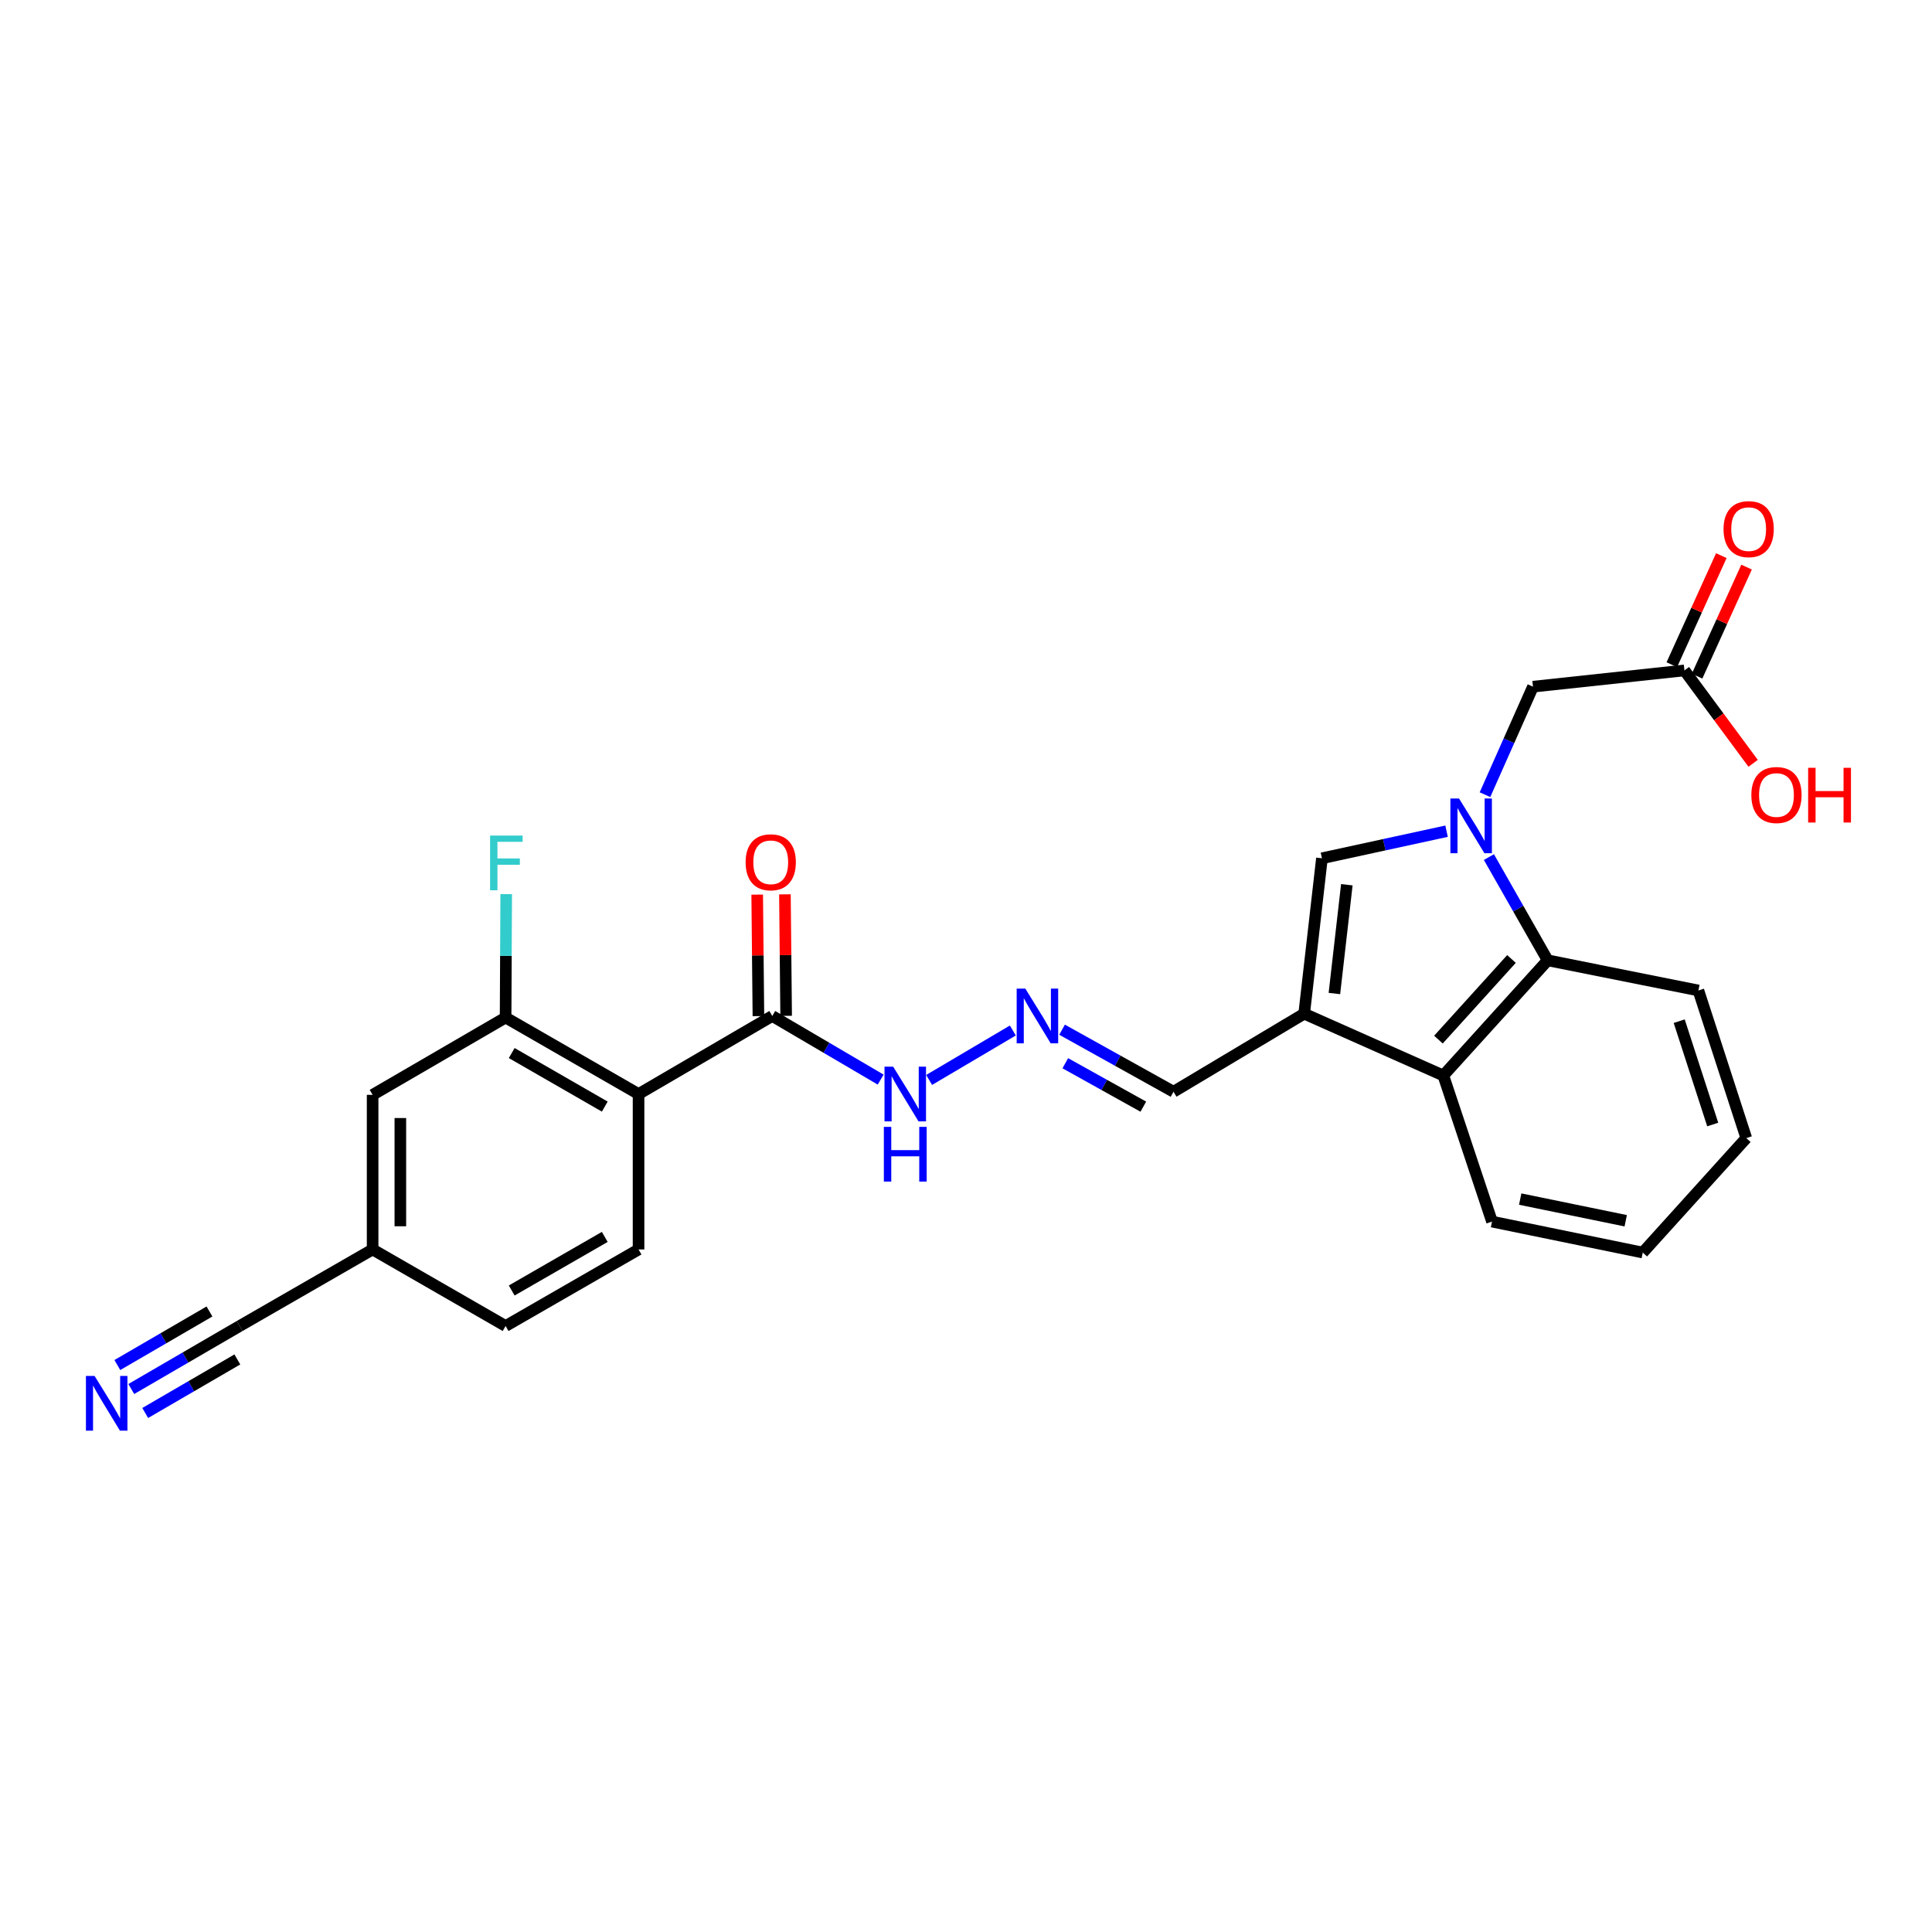 <?xml version='1.0' encoding='iso-8859-1'?>
<svg version='1.1' baseProfile='full'
              xmlns='http://www.w3.org/2000/svg'
                      xmlns:rdkit='http://www.rdkit.org/xml'
                      xmlns:xlink='http://www.w3.org/1999/xlink'
                  xml:space='preserve'
width='1000px' height='1000px' viewBox='0 0 1000 1000'>
<!-- END OF HEADER -->
<rect style='opacity:1.0;fill:#FFFFFF;stroke:none' width='1000' height='1000' x='0' y='0'> </rect>
<path class='bond-1' d='M 748.741,430.225 L 716.488,437.236' style='fill:none;fill-rule:evenodd;stroke:#0000FF;stroke-width:6px;stroke-linecap:butt;stroke-linejoin:miter;stroke-opacity:1' />
<path class='bond-1' d='M 716.488,437.236 L 684.236,444.246' style='fill:none;fill-rule:evenodd;stroke:#000000;stroke-width:6px;stroke-linecap:butt;stroke-linejoin:miter;stroke-opacity:1' />
<path class='bond-3' d='M 770.658,443.623 L 785.869,470.341' style='fill:none;fill-rule:evenodd;stroke:#0000FF;stroke-width:6px;stroke-linecap:butt;stroke-linejoin:miter;stroke-opacity:1' />
<path class='bond-3' d='M 785.869,470.341 L 801.08,497.059' style='fill:none;fill-rule:evenodd;stroke:#000000;stroke-width:6px;stroke-linecap:butt;stroke-linejoin:miter;stroke-opacity:1' />
<path class='bond-8' d='M 768.624,411.33 L 781.044,383.377' style='fill:none;fill-rule:evenodd;stroke:#0000FF;stroke-width:6px;stroke-linecap:butt;stroke-linejoin:miter;stroke-opacity:1' />
<path class='bond-8' d='M 781.044,383.377 L 793.465,355.423' style='fill:none;fill-rule:evenodd;stroke:#000000;stroke-width:6px;stroke-linecap:butt;stroke-linejoin:miter;stroke-opacity:1' />
<path class='bond-0' d='M 675.042,524.681 L 684.236,444.246' style='fill:none;fill-rule:evenodd;stroke:#000000;stroke-width:6px;stroke-linecap:butt;stroke-linejoin:miter;stroke-opacity:1' />
<path class='bond-0' d='M 690.681,514.246 L 697.117,457.941' style='fill:none;fill-rule:evenodd;stroke:#000000;stroke-width:6px;stroke-linecap:butt;stroke-linejoin:miter;stroke-opacity:1' />
<path class='bond-13' d='M 675.042,524.681 L 607.414,565.085' style='fill:none;fill-rule:evenodd;stroke:#000000;stroke-width:6px;stroke-linecap:butt;stroke-linejoin:miter;stroke-opacity:1' />
<path class='bond-26' d='M 675.042,524.681 L 747.064,556.681' style='fill:none;fill-rule:evenodd;stroke:#000000;stroke-width:6px;stroke-linecap:butt;stroke-linejoin:miter;stroke-opacity:1' />
<path class='bond-2' d='M 330.514,566.273 L 399.729,525.869' style='fill:none;fill-rule:evenodd;stroke:#000000;stroke-width:6px;stroke-linecap:butt;stroke-linejoin:miter;stroke-opacity:1' />
<path class='bond-6' d='M 330.514,566.273 L 261.698,526.674' style='fill:none;fill-rule:evenodd;stroke:#000000;stroke-width:6px;stroke-linecap:butt;stroke-linejoin:miter;stroke-opacity:1' />
<path class='bond-6' d='M 313.033,572.774 L 264.861,545.055' style='fill:none;fill-rule:evenodd;stroke:#000000;stroke-width:6px;stroke-linecap:butt;stroke-linejoin:miter;stroke-opacity:1' />
<path class='bond-9' d='M 330.514,566.273 L 330.514,646.716' style='fill:none;fill-rule:evenodd;stroke:#000000;stroke-width:6px;stroke-linecap:butt;stroke-linejoin:miter;stroke-opacity:1' />
<path class='bond-4' d='M 801.08,497.059 L 747.064,556.681' style='fill:none;fill-rule:evenodd;stroke:#000000;stroke-width:6px;stroke-linecap:butt;stroke-linejoin:miter;stroke-opacity:1' />
<path class='bond-4' d='M 782.34,496.365 L 744.529,538.1' style='fill:none;fill-rule:evenodd;stroke:#000000;stroke-width:6px;stroke-linecap:butt;stroke-linejoin:miter;stroke-opacity:1' />
<path class='bond-22' d='M 801.08,497.059 L 879.09,512.672' style='fill:none;fill-rule:evenodd;stroke:#000000;stroke-width:6px;stroke-linecap:butt;stroke-linejoin:miter;stroke-opacity:1' />
<path class='bond-23' d='M 747.064,556.681 L 772.262,632.299' style='fill:none;fill-rule:evenodd;stroke:#000000;stroke-width:6px;stroke-linecap:butt;stroke-linejoin:miter;stroke-opacity:1' />
<path class='bond-5' d='M 399.729,525.869 L 427.777,542.333' style='fill:none;fill-rule:evenodd;stroke:#000000;stroke-width:6px;stroke-linecap:butt;stroke-linejoin:miter;stroke-opacity:1' />
<path class='bond-5' d='M 427.777,542.333 L 455.826,558.798' style='fill:none;fill-rule:evenodd;stroke:#0000FF;stroke-width:6px;stroke-linecap:butt;stroke-linejoin:miter;stroke-opacity:1' />
<path class='bond-16' d='M 406.905,525.797 L 406.59,494.354' style='fill:none;fill-rule:evenodd;stroke:#000000;stroke-width:6px;stroke-linecap:butt;stroke-linejoin:miter;stroke-opacity:1' />
<path class='bond-16' d='M 406.59,494.354 L 406.276,462.911' style='fill:none;fill-rule:evenodd;stroke:#FF0000;stroke-width:6px;stroke-linecap:butt;stroke-linejoin:miter;stroke-opacity:1' />
<path class='bond-16' d='M 392.553,525.941 L 392.238,494.498' style='fill:none;fill-rule:evenodd;stroke:#000000;stroke-width:6px;stroke-linecap:butt;stroke-linejoin:miter;stroke-opacity:1' />
<path class='bond-16' d='M 392.238,494.498 L 391.923,463.055' style='fill:none;fill-rule:evenodd;stroke:#FF0000;stroke-width:6px;stroke-linecap:butt;stroke-linejoin:miter;stroke-opacity:1' />
<path class='bond-15' d='M 261.698,526.674 L 192.866,566.688' style='fill:none;fill-rule:evenodd;stroke:#000000;stroke-width:6px;stroke-linecap:butt;stroke-linejoin:miter;stroke-opacity:1' />
<path class='bond-19' d='M 261.698,526.674 L 261.854,494.741' style='fill:none;fill-rule:evenodd;stroke:#000000;stroke-width:6px;stroke-linecap:butt;stroke-linejoin:miter;stroke-opacity:1' />
<path class='bond-19' d='M 261.854,494.741 L 262.01,462.807' style='fill:none;fill-rule:evenodd;stroke:#33CCCC;stroke-width:6px;stroke-linecap:butt;stroke-linejoin:miter;stroke-opacity:1' />
<path class='bond-7' d='M 67.948,718.952 L 95.998,702.646' style='fill:none;fill-rule:evenodd;stroke:#0000FF;stroke-width:6px;stroke-linecap:butt;stroke-linejoin:miter;stroke-opacity:1' />
<path class='bond-7' d='M 95.998,702.646 L 124.049,686.339' style='fill:none;fill-rule:evenodd;stroke:#000000;stroke-width:6px;stroke-linecap:butt;stroke-linejoin:miter;stroke-opacity:1' />
<path class='bond-7' d='M 75.161,731.361 L 99.004,717.501' style='fill:none;fill-rule:evenodd;stroke:#0000FF;stroke-width:6px;stroke-linecap:butt;stroke-linejoin:miter;stroke-opacity:1' />
<path class='bond-7' d='M 99.004,717.501 L 122.848,703.64' style='fill:none;fill-rule:evenodd;stroke:#000000;stroke-width:6px;stroke-linecap:butt;stroke-linejoin:miter;stroke-opacity:1' />
<path class='bond-7' d='M 60.734,706.544 L 84.577,692.683' style='fill:none;fill-rule:evenodd;stroke:#0000FF;stroke-width:6px;stroke-linecap:butt;stroke-linejoin:miter;stroke-opacity:1' />
<path class='bond-7' d='M 84.577,692.683 L 108.42,678.822' style='fill:none;fill-rule:evenodd;stroke:#000000;stroke-width:6px;stroke-linecap:butt;stroke-linejoin:miter;stroke-opacity:1' />
<path class='bond-12' d='M 793.465,355.423 L 871.866,347.01' style='fill:none;fill-rule:evenodd;stroke:#000000;stroke-width:6px;stroke-linecap:butt;stroke-linejoin:miter;stroke-opacity:1' />
<path class='bond-20' d='M 330.514,646.716 L 261.698,686.339' style='fill:none;fill-rule:evenodd;stroke:#000000;stroke-width:6px;stroke-linecap:butt;stroke-linejoin:miter;stroke-opacity:1' />
<path class='bond-20' d='M 313.029,640.221 L 264.858,667.957' style='fill:none;fill-rule:evenodd;stroke:#000000;stroke-width:6px;stroke-linecap:butt;stroke-linejoin:miter;stroke-opacity:1' />
<path class='bond-10' d='M 549.726,532.97 L 578.57,549.028' style='fill:none;fill-rule:evenodd;stroke:#0000FF;stroke-width:6px;stroke-linecap:butt;stroke-linejoin:miter;stroke-opacity:1' />
<path class='bond-10' d='M 578.57,549.028 L 607.414,565.085' style='fill:none;fill-rule:evenodd;stroke:#000000;stroke-width:6px;stroke-linecap:butt;stroke-linejoin:miter;stroke-opacity:1' />
<path class='bond-10' d='M 551.398,550.328 L 571.588,561.569' style='fill:none;fill-rule:evenodd;stroke:#0000FF;stroke-width:6px;stroke-linecap:butt;stroke-linejoin:miter;stroke-opacity:1' />
<path class='bond-10' d='M 571.588,561.569 L 591.779,572.809' style='fill:none;fill-rule:evenodd;stroke:#000000;stroke-width:6px;stroke-linecap:butt;stroke-linejoin:miter;stroke-opacity:1' />
<path class='bond-14' d='M 524.244,533.385 L 480.918,558.975' style='fill:none;fill-rule:evenodd;stroke:#0000FF;stroke-width:6px;stroke-linecap:butt;stroke-linejoin:miter;stroke-opacity:1' />
<path class='bond-11' d='M 124.049,686.339 L 192.866,646.716' style='fill:none;fill-rule:evenodd;stroke:#000000;stroke-width:6px;stroke-linecap:butt;stroke-linejoin:miter;stroke-opacity:1' />
<path class='bond-17' d='M 878.401,349.977 L 891.212,321.753' style='fill:none;fill-rule:evenodd;stroke:#000000;stroke-width:6px;stroke-linecap:butt;stroke-linejoin:miter;stroke-opacity:1' />
<path class='bond-17' d='M 891.212,321.753 L 904.024,293.529' style='fill:none;fill-rule:evenodd;stroke:#FF0000;stroke-width:6px;stroke-linecap:butt;stroke-linejoin:miter;stroke-opacity:1' />
<path class='bond-17' d='M 865.331,344.044 L 878.143,315.82' style='fill:none;fill-rule:evenodd;stroke:#000000;stroke-width:6px;stroke-linecap:butt;stroke-linejoin:miter;stroke-opacity:1' />
<path class='bond-17' d='M 878.143,315.82 L 890.954,287.596' style='fill:none;fill-rule:evenodd;stroke:#FF0000;stroke-width:6px;stroke-linecap:butt;stroke-linejoin:miter;stroke-opacity:1' />
<path class='bond-21' d='M 871.866,347.01 L 889.645,371.052' style='fill:none;fill-rule:evenodd;stroke:#000000;stroke-width:6px;stroke-linecap:butt;stroke-linejoin:miter;stroke-opacity:1' />
<path class='bond-21' d='M 889.645,371.052 L 907.424,395.094' style='fill:none;fill-rule:evenodd;stroke:#FF0000;stroke-width:6px;stroke-linecap:butt;stroke-linejoin:miter;stroke-opacity:1' />
<path class='bond-28' d='M 192.866,566.688 L 192.866,646.716' style='fill:none;fill-rule:evenodd;stroke:#000000;stroke-width:6px;stroke-linecap:butt;stroke-linejoin:miter;stroke-opacity:1' />
<path class='bond-28' d='M 207.219,578.692 L 207.219,634.712' style='fill:none;fill-rule:evenodd;stroke:#000000;stroke-width:6px;stroke-linecap:butt;stroke-linejoin:miter;stroke-opacity:1' />
<path class='bond-18' d='M 192.866,646.716 L 261.698,686.339' style='fill:none;fill-rule:evenodd;stroke:#000000;stroke-width:6px;stroke-linecap:butt;stroke-linejoin:miter;stroke-opacity:1' />
<path class='bond-25' d='M 879.09,512.672 L 903.874,589.079' style='fill:none;fill-rule:evenodd;stroke:#000000;stroke-width:6px;stroke-linecap:butt;stroke-linejoin:miter;stroke-opacity:1' />
<path class='bond-25' d='M 869.155,528.561 L 886.503,582.047' style='fill:none;fill-rule:evenodd;stroke:#000000;stroke-width:6px;stroke-linecap:butt;stroke-linejoin:miter;stroke-opacity:1' />
<path class='bond-27' d='M 772.262,632.299 L 850.288,648.327' style='fill:none;fill-rule:evenodd;stroke:#000000;stroke-width:6px;stroke-linecap:butt;stroke-linejoin:miter;stroke-opacity:1' />
<path class='bond-27' d='M 786.854,620.643 L 841.472,631.863' style='fill:none;fill-rule:evenodd;stroke:#000000;stroke-width:6px;stroke-linecap:butt;stroke-linejoin:miter;stroke-opacity:1' />
<path class='bond-24' d='M 850.288,648.327 L 903.874,589.079' style='fill:none;fill-rule:evenodd;stroke:#000000;stroke-width:6px;stroke-linecap:butt;stroke-linejoin:miter;stroke-opacity:1' />
<path  class='atom-0' d='M 755.197 413.301
L 764.477 428.301
Q 765.397 429.781, 766.877 432.461
Q 768.357 435.141, 768.437 435.301
L 768.437 413.301
L 772.197 413.301
L 772.197 441.621
L 768.317 441.621
L 758.357 425.221
Q 757.197 423.301, 755.957 421.101
Q 754.757 418.901, 754.397 418.221
L 754.397 441.621
L 750.717 441.621
L 750.717 413.301
L 755.197 413.301
' fill='#0000FF'/>
<path  class='atom-8' d='M 48.957 712.193
L 58.237 727.193
Q 59.157 728.673, 60.637 731.353
Q 62.117 734.033, 62.197 734.193
L 62.197 712.193
L 65.957 712.193
L 65.957 740.513
L 62.077 740.513
L 52.117 724.113
Q 50.957 722.193, 49.717 719.993
Q 48.517 717.793, 48.157 717.113
L 48.157 740.513
L 44.477 740.513
L 44.477 712.193
L 48.957 712.193
' fill='#0000FF'/>
<path  class='atom-11' d='M 530.711 511.709
L 539.991 526.709
Q 540.911 528.189, 542.391 530.869
Q 543.871 533.549, 543.951 533.709
L 543.951 511.709
L 547.711 511.709
L 547.711 540.029
L 543.831 540.029
L 533.871 523.629
Q 532.711 521.709, 531.471 519.509
Q 530.271 517.309, 529.911 516.629
L 529.911 540.029
L 526.231 540.029
L 526.231 511.709
L 530.711 511.709
' fill='#0000FF'/>
<path  class='atom-15' d='M 462.301 552.113
L 471.581 567.113
Q 472.501 568.593, 473.981 571.273
Q 475.461 573.953, 475.541 574.113
L 475.541 552.113
L 479.301 552.113
L 479.301 580.433
L 475.421 580.433
L 465.461 564.033
Q 464.301 562.113, 463.061 559.913
Q 461.861 557.713, 461.501 557.033
L 461.501 580.433
L 457.821 580.433
L 457.821 552.113
L 462.301 552.113
' fill='#0000FF'/>
<path  class='atom-15' d='M 457.481 583.265
L 461.321 583.265
L 461.321 595.305
L 475.801 595.305
L 475.801 583.265
L 479.641 583.265
L 479.641 611.585
L 475.801 611.585
L 475.801 598.505
L 461.321 598.505
L 461.321 611.585
L 457.481 611.585
L 457.481 583.265
' fill='#0000FF'/>
<path  class='atom-17' d='M 385.931 446.312
Q 385.931 439.512, 389.291 435.712
Q 392.651 431.912, 398.931 431.912
Q 405.211 431.912, 408.571 435.712
Q 411.931 439.512, 411.931 446.312
Q 411.931 453.192, 408.531 457.112
Q 405.131 460.992, 398.931 460.992
Q 392.691 460.992, 389.291 457.112
Q 385.931 453.232, 385.931 446.312
M 398.931 457.792
Q 403.251 457.792, 405.571 454.912
Q 407.931 451.992, 407.931 446.312
Q 407.931 440.752, 405.571 437.952
Q 403.251 435.112, 398.931 435.112
Q 394.611 435.112, 392.251 437.912
Q 389.931 440.712, 389.931 446.312
Q 389.931 452.032, 392.251 454.912
Q 394.611 457.792, 398.931 457.792
' fill='#FF0000'/>
<path  class='atom-18' d='M 892.102 273.872
Q 892.102 267.072, 895.462 263.272
Q 898.822 259.472, 905.102 259.472
Q 911.382 259.472, 914.742 263.272
Q 918.102 267.072, 918.102 273.872
Q 918.102 280.752, 914.702 284.672
Q 911.302 288.552, 905.102 288.552
Q 898.862 288.552, 895.462 284.672
Q 892.102 280.792, 892.102 273.872
M 905.102 285.352
Q 909.422 285.352, 911.742 282.472
Q 914.102 279.552, 914.102 273.872
Q 914.102 268.312, 911.742 265.512
Q 909.422 262.672, 905.102 262.672
Q 900.782 262.672, 898.422 265.472
Q 896.102 268.272, 896.102 273.872
Q 896.102 279.592, 898.422 282.472
Q 900.782 285.352, 905.102 285.352
' fill='#FF0000'/>
<path  class='atom-20' d='M 253.668 432.486
L 270.508 432.486
L 270.508 435.726
L 257.468 435.726
L 257.468 444.326
L 269.068 444.326
L 269.068 447.606
L 257.468 447.606
L 257.468 460.806
L 253.668 460.806
L 253.668 432.486
' fill='#33CCCC'/>
<path  class='atom-22' d='M 906.495 411.497
Q 906.495 404.697, 909.855 400.897
Q 913.215 397.097, 919.495 397.097
Q 925.775 397.097, 929.135 400.897
Q 932.495 404.697, 932.495 411.497
Q 932.495 418.377, 929.095 422.297
Q 925.695 426.177, 919.495 426.177
Q 913.255 426.177, 909.855 422.297
Q 906.495 418.417, 906.495 411.497
M 919.495 422.977
Q 923.815 422.977, 926.135 420.097
Q 928.495 417.177, 928.495 411.497
Q 928.495 405.937, 926.135 403.137
Q 923.815 400.297, 919.495 400.297
Q 915.175 400.297, 912.815 403.097
Q 910.495 405.897, 910.495 411.497
Q 910.495 417.217, 912.815 420.097
Q 915.175 422.977, 919.495 422.977
' fill='#FF0000'/>
<path  class='atom-22' d='M 935.895 397.417
L 939.735 397.417
L 939.735 409.457
L 954.215 409.457
L 954.215 397.417
L 958.055 397.417
L 958.055 425.737
L 954.215 425.737
L 954.215 412.657
L 939.735 412.657
L 939.735 425.737
L 935.895 425.737
L 935.895 397.417
' fill='#FF0000'/>
</svg>
